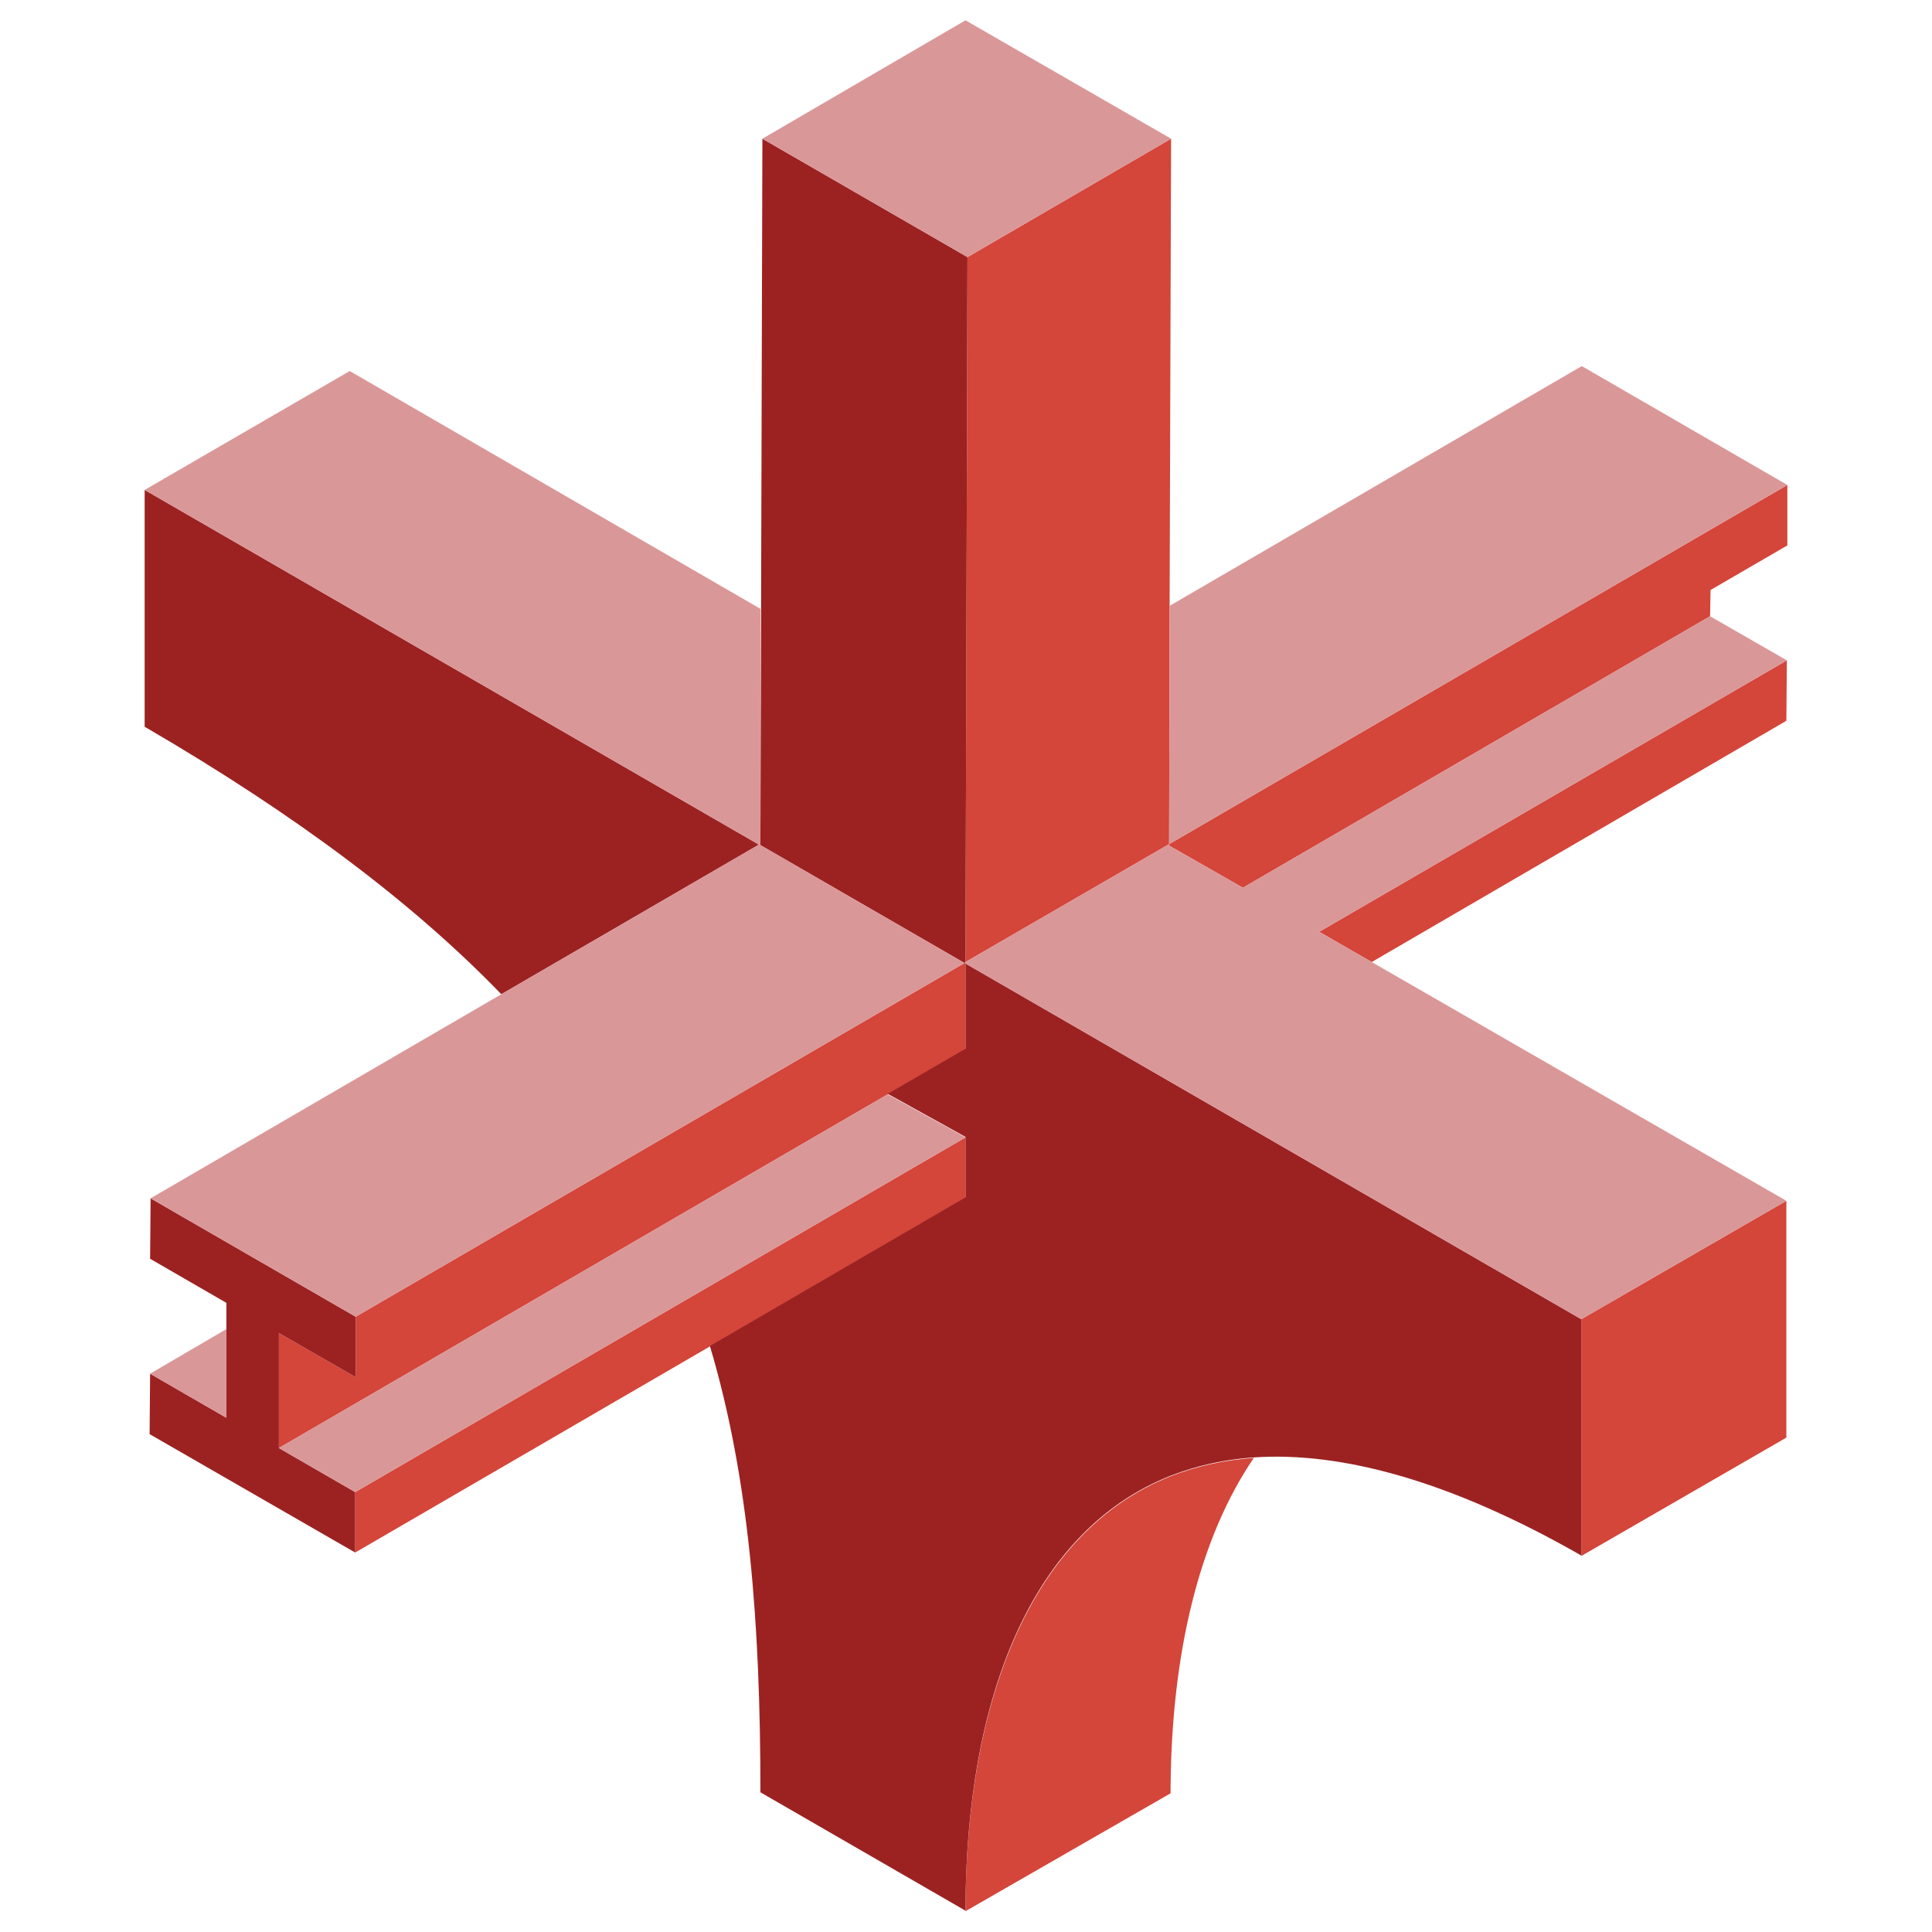 <?xml version="1.0" encoding="utf-8"?>
<!-- Generator: Adobe Illustrator 25.2.1, SVG Export Plug-In . SVG Version: 6.00 Build 0)  -->
<svg version="1.1" id="Livello_1" xmlns="http://www.w3.org/2000/svg" xmlns:xlink="http://www.w3.org/1999/xlink" x="0px" y="0px"
	 viewBox="0 0 390 390" style="enable-background:new 0 0 390 390;" xml:space="preserve">
<style type="text/css">
	.st0{fill:#D4453A;}
	.st1{fill:#9C2222;}
	.st2{fill:#DA9798;}
</style>
<polygon class="st0" points="319.2,314.1 360.6,290.2 360.6,290.2 360.6,242.4 319.2,266.3 "/>
<path class="st0" d="M194.9,385.8L194.9,385.8L194.9,385.8l41.4-23.8c0-0.4,0-0.9,0-1.3c0.2-26.8,5.7-50.1,16.8-66.4
	c-5.8,0.4-11.4,1.6-16.8,3.7C208.3,309.1,194.9,343.1,194.9,385.8z"/>
<polygon class="st0" points="194.9,241.8 194.9,229.6 194.9,229.6 71.7,301.2 71.7,313.4 143.3,271.8 "/>
<polygon class="st0" points="276.9,194.2 360.6,145.5 360.7,133.3 266.3,188.1 "/>
<polygon class="st0" points="236,170.4 236,170.7 250.9,179.2 345.2,124.4 345.3,119.1 360.8,110.1 360.8,97.9 "/>
<polygon class="st0" points="71.8,265.8 71.8,278 56.3,269.1 56.3,292.3 179.2,220.9 194.9,211.8 194.9,194.2 194.7,194.4 "/>
<polygon class="st0" points="236.4,28 195.3,51.9 194.9,194.2 236,170.4 236.1,122.3 "/>
<path class="st1" d="M29.2,98.9v47.8c30.9,18,54.3,35.7,72,54l52-30.2L29.2,98.9z"/>
<polygon class="st1" points="30.3,254.1 45.7,263 45.7,286.2 30.3,277.3 30.2,289.5 71.7,313.4 71.7,301.2 56.3,292.3 56.3,269.1 
	71.8,278 71.8,265.8 30.4,241.9 "/>
<polygon class="st1" points="194.9,194.2 195.3,51.9 153.9,28 153.5,170.3 153.5,170.6 194.7,194.4 "/>
<path class="st1" d="M319.2,266.3l-124.3-71.8v17.2l-15.7,9.1l15.7,8.7l0,0v12.7l0,0v-0.5l-51.6,30c7.9,26.5,10.2,55.9,10.2,90.1
	l41.4,23.9l0,0c0-42.7,13.3-76.7,41.4-87.8l0,0c5.4-2.1,11-3.3,16.8-3.7c17.7-1.2,39.7,4.7,66.1,19.8V266.3z"/>
<polygon class="st2" points="56.3,292.3 71.7,301.2 194.9,229.6 179.2,220.9 "/>
<polygon class="st2" points="345.2,124.4 250.9,179.2 236,170.7 236,170.4 194.9,194.2 194.9,194.5 319.2,266.3 360.6,242.4 
	276.9,194.2 266.3,188.1 360.7,133.3 "/>
<polygon class="st2" points="319.3,73.9 236.1,122.3 236,170.4 360.8,97.9 "/>
<polygon class="st2" points="153.2,170.5 101.2,200.7 30.4,241.9 60.9,259.5 60.9,259.5 71.8,265.8 194.7,194.4 153.5,170.6 
	153.5,170.3 153.5,122.9 70.6,74.9 29.2,98.9 "/>
<polygon class="st2" points="236.4,28 194.9,4.1 153.9,28 195.3,51.9 "/>
<polygon class="st2" points="45.7,286.2 45.7,268.3 30.3,277.3 "/>
</svg>
